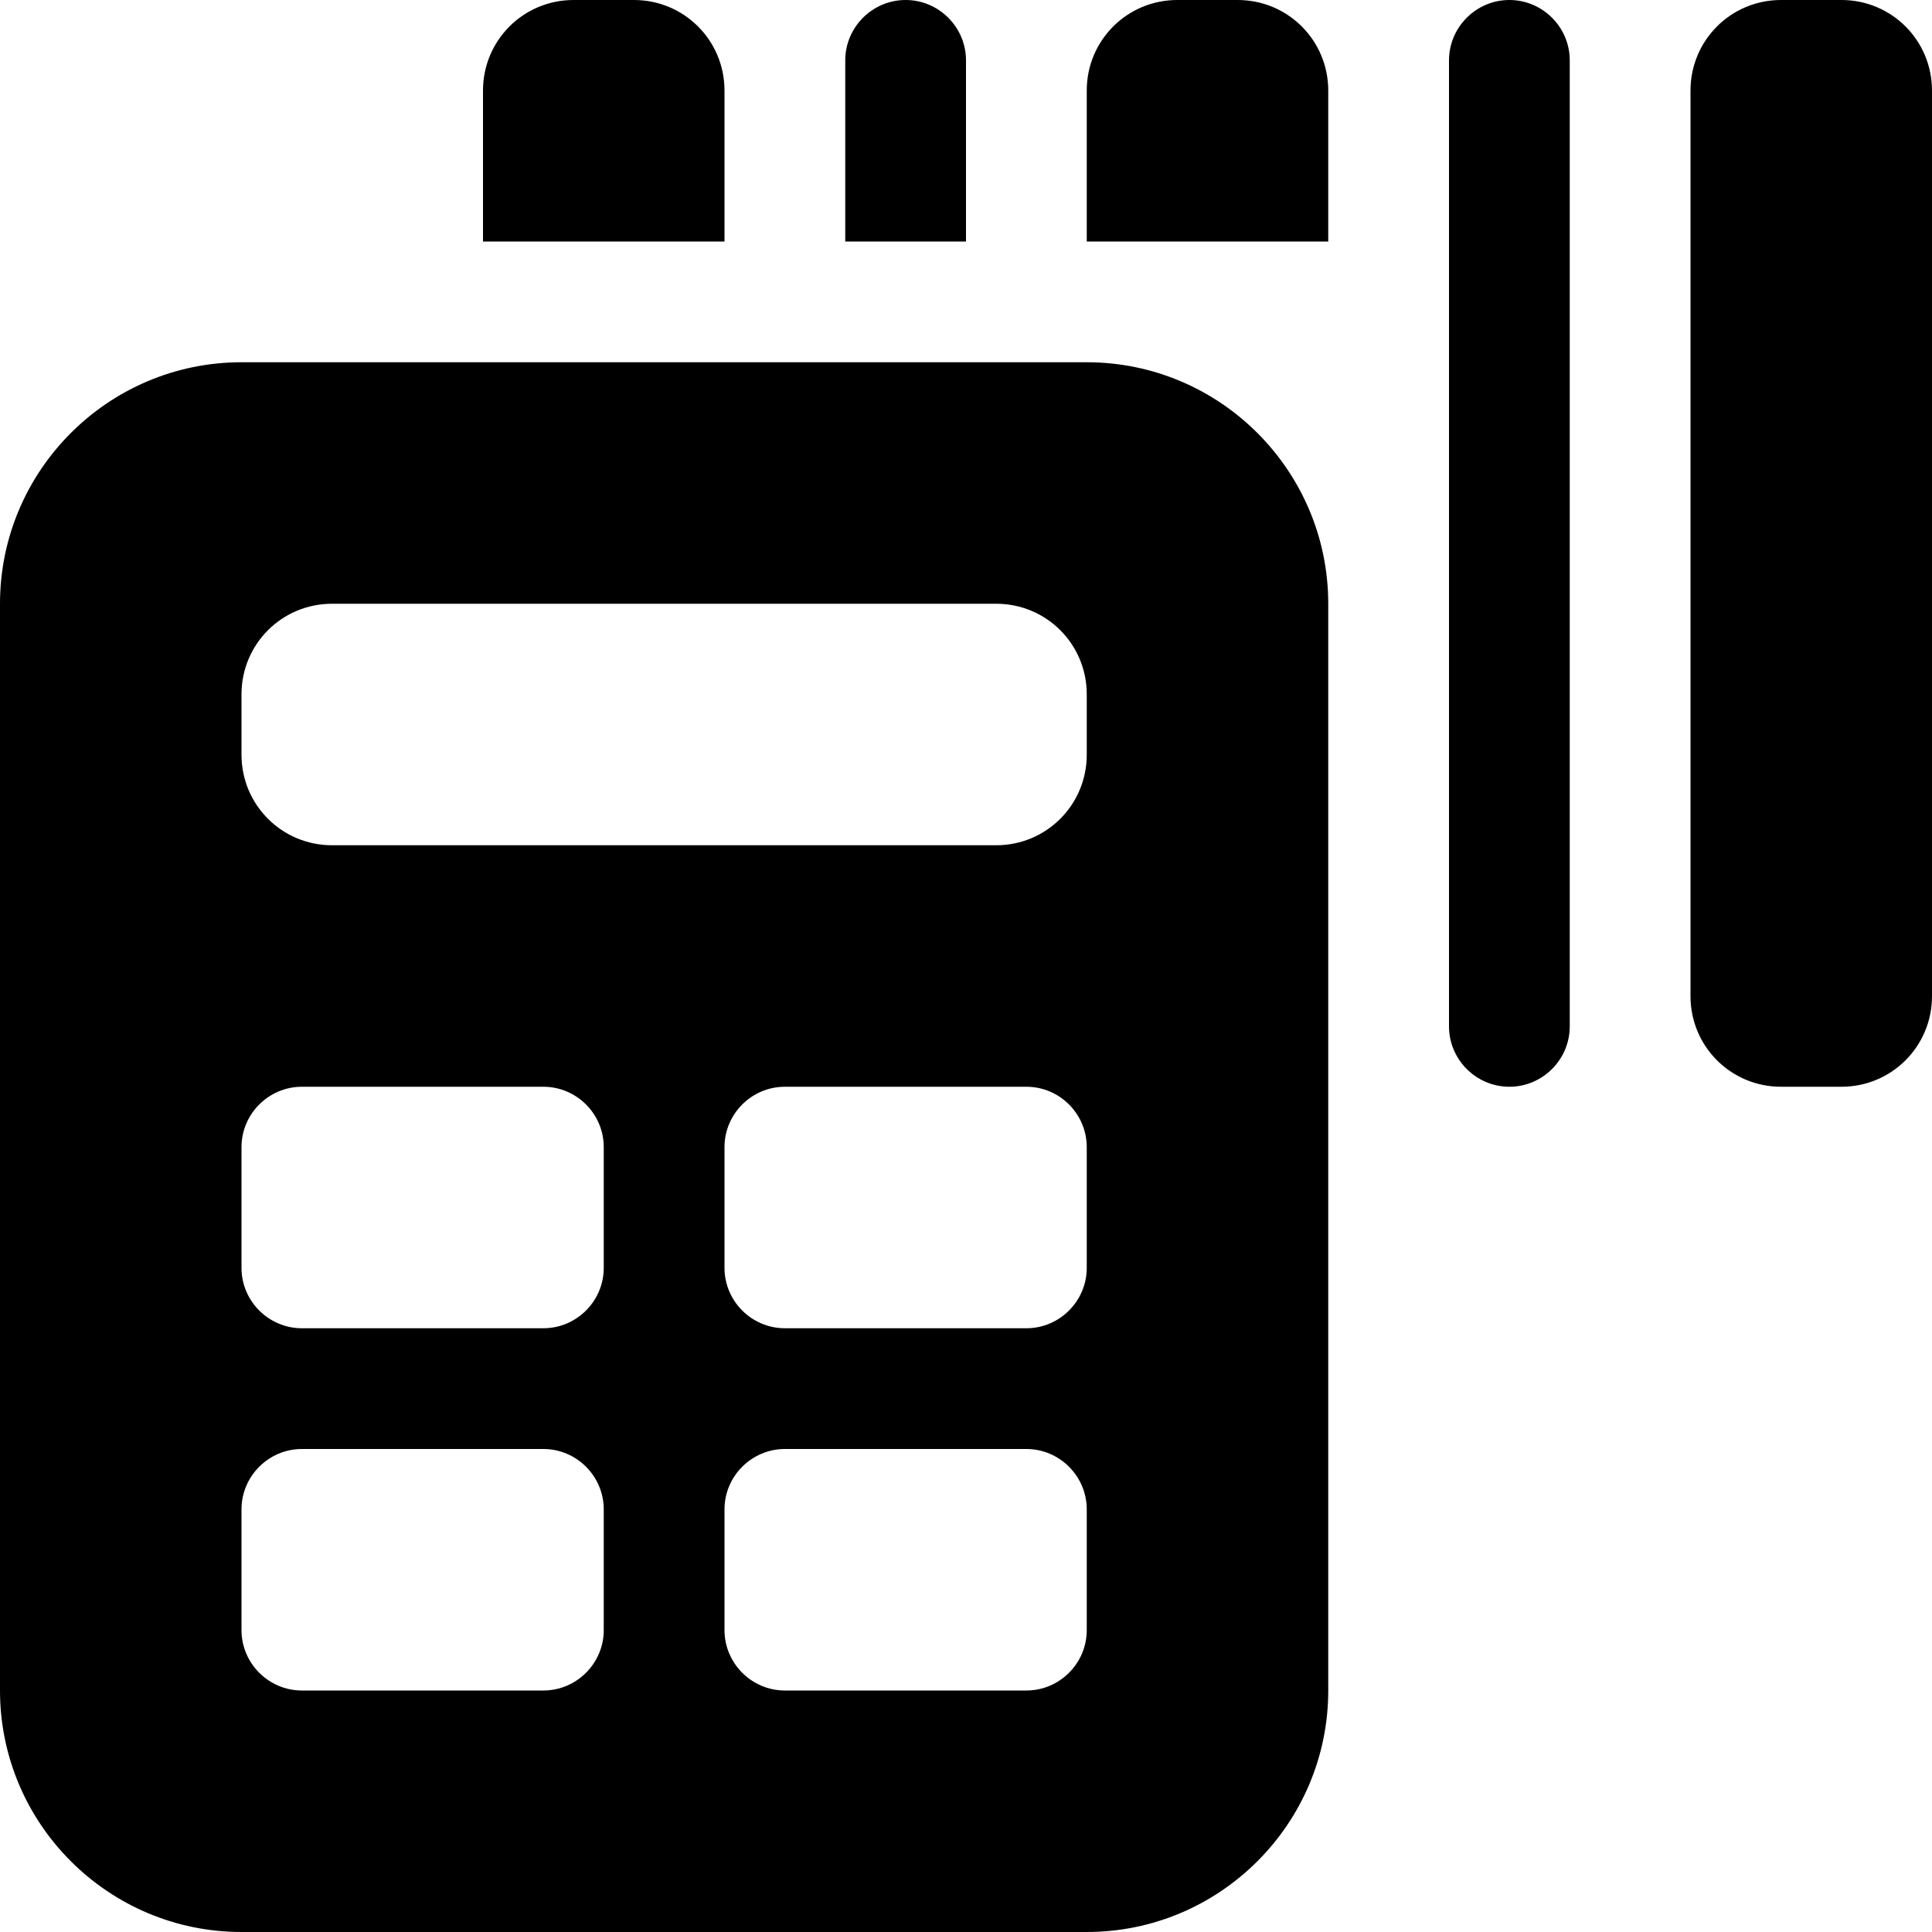<svg xmlns="http://www.w3.org/2000/svg" viewBox="0 0 512 512"><!--! Font Awesome Pro 6.5.2 by @fontawesome - https://fontawesome.com License - https://fontawesome.com/license (Commercial License) Copyright 2024 Fonticons, Inc. --><path d="M152 0h16c13.3 0 24 10.7 24 24V64H128V24c0-13.3 10.7-24 24-24zM312 0h16c13.3 0 24 10.7 24 24V64H288V24c0-13.3 10.7-24 24-24zM224 16c0-8.8 7.2-16 16-16s16 7.2 16 16V64H224V16zM400 0c8.8 0 16 7.2 16 16V272c0 8.8-7.2 16-16 16s-16-7.2-16-16V16c0-8.8 7.2-16 16-16zm48 24c0-13.3 10.7-24 24-24h16c13.3 0 24 10.7 24 24V264c0 13.3-10.7 24-24 24H472c-13.3 0-24-10.7-24-24V24zM0 160c0-35.3 28.7-64 64-64H288c35.3 0 64 28.7 64 64V448c0 35.3-28.7 64-64 64H64c-35.3 0-64-28.7-64-64V160zm64 24v16c0 13.3 10.7 24 24 24H264c13.3 0 24-10.7 24-24V184c0-13.3-10.7-24-24-24H88c-13.3 0-24 10.7-24 24zm0 120v32c0 8.8 7.2 16 16 16h64c8.8 0 16-7.2 16-16V304c0-8.8-7.2-16-16-16H80c-8.8 0-16 7.2-16 16zm16 80c-8.8 0-16 7.2-16 16v32c0 8.8 7.2 16 16 16h64c8.8 0 16-7.2 16-16V400c0-8.8-7.2-16-16-16H80zm112-80v32c0 8.8 7.2 16 16 16h64c8.8 0 16-7.2 16-16V304c0-8.8-7.2-16-16-16H208c-8.8 0-16 7.2-16 16zm16 80c-8.8 0-16 7.2-16 16v32c0 8.8 7.2 16 16 16h64c8.8 0 16-7.2 16-16V400c0-8.8-7.2-16-16-16H208z"/></svg>